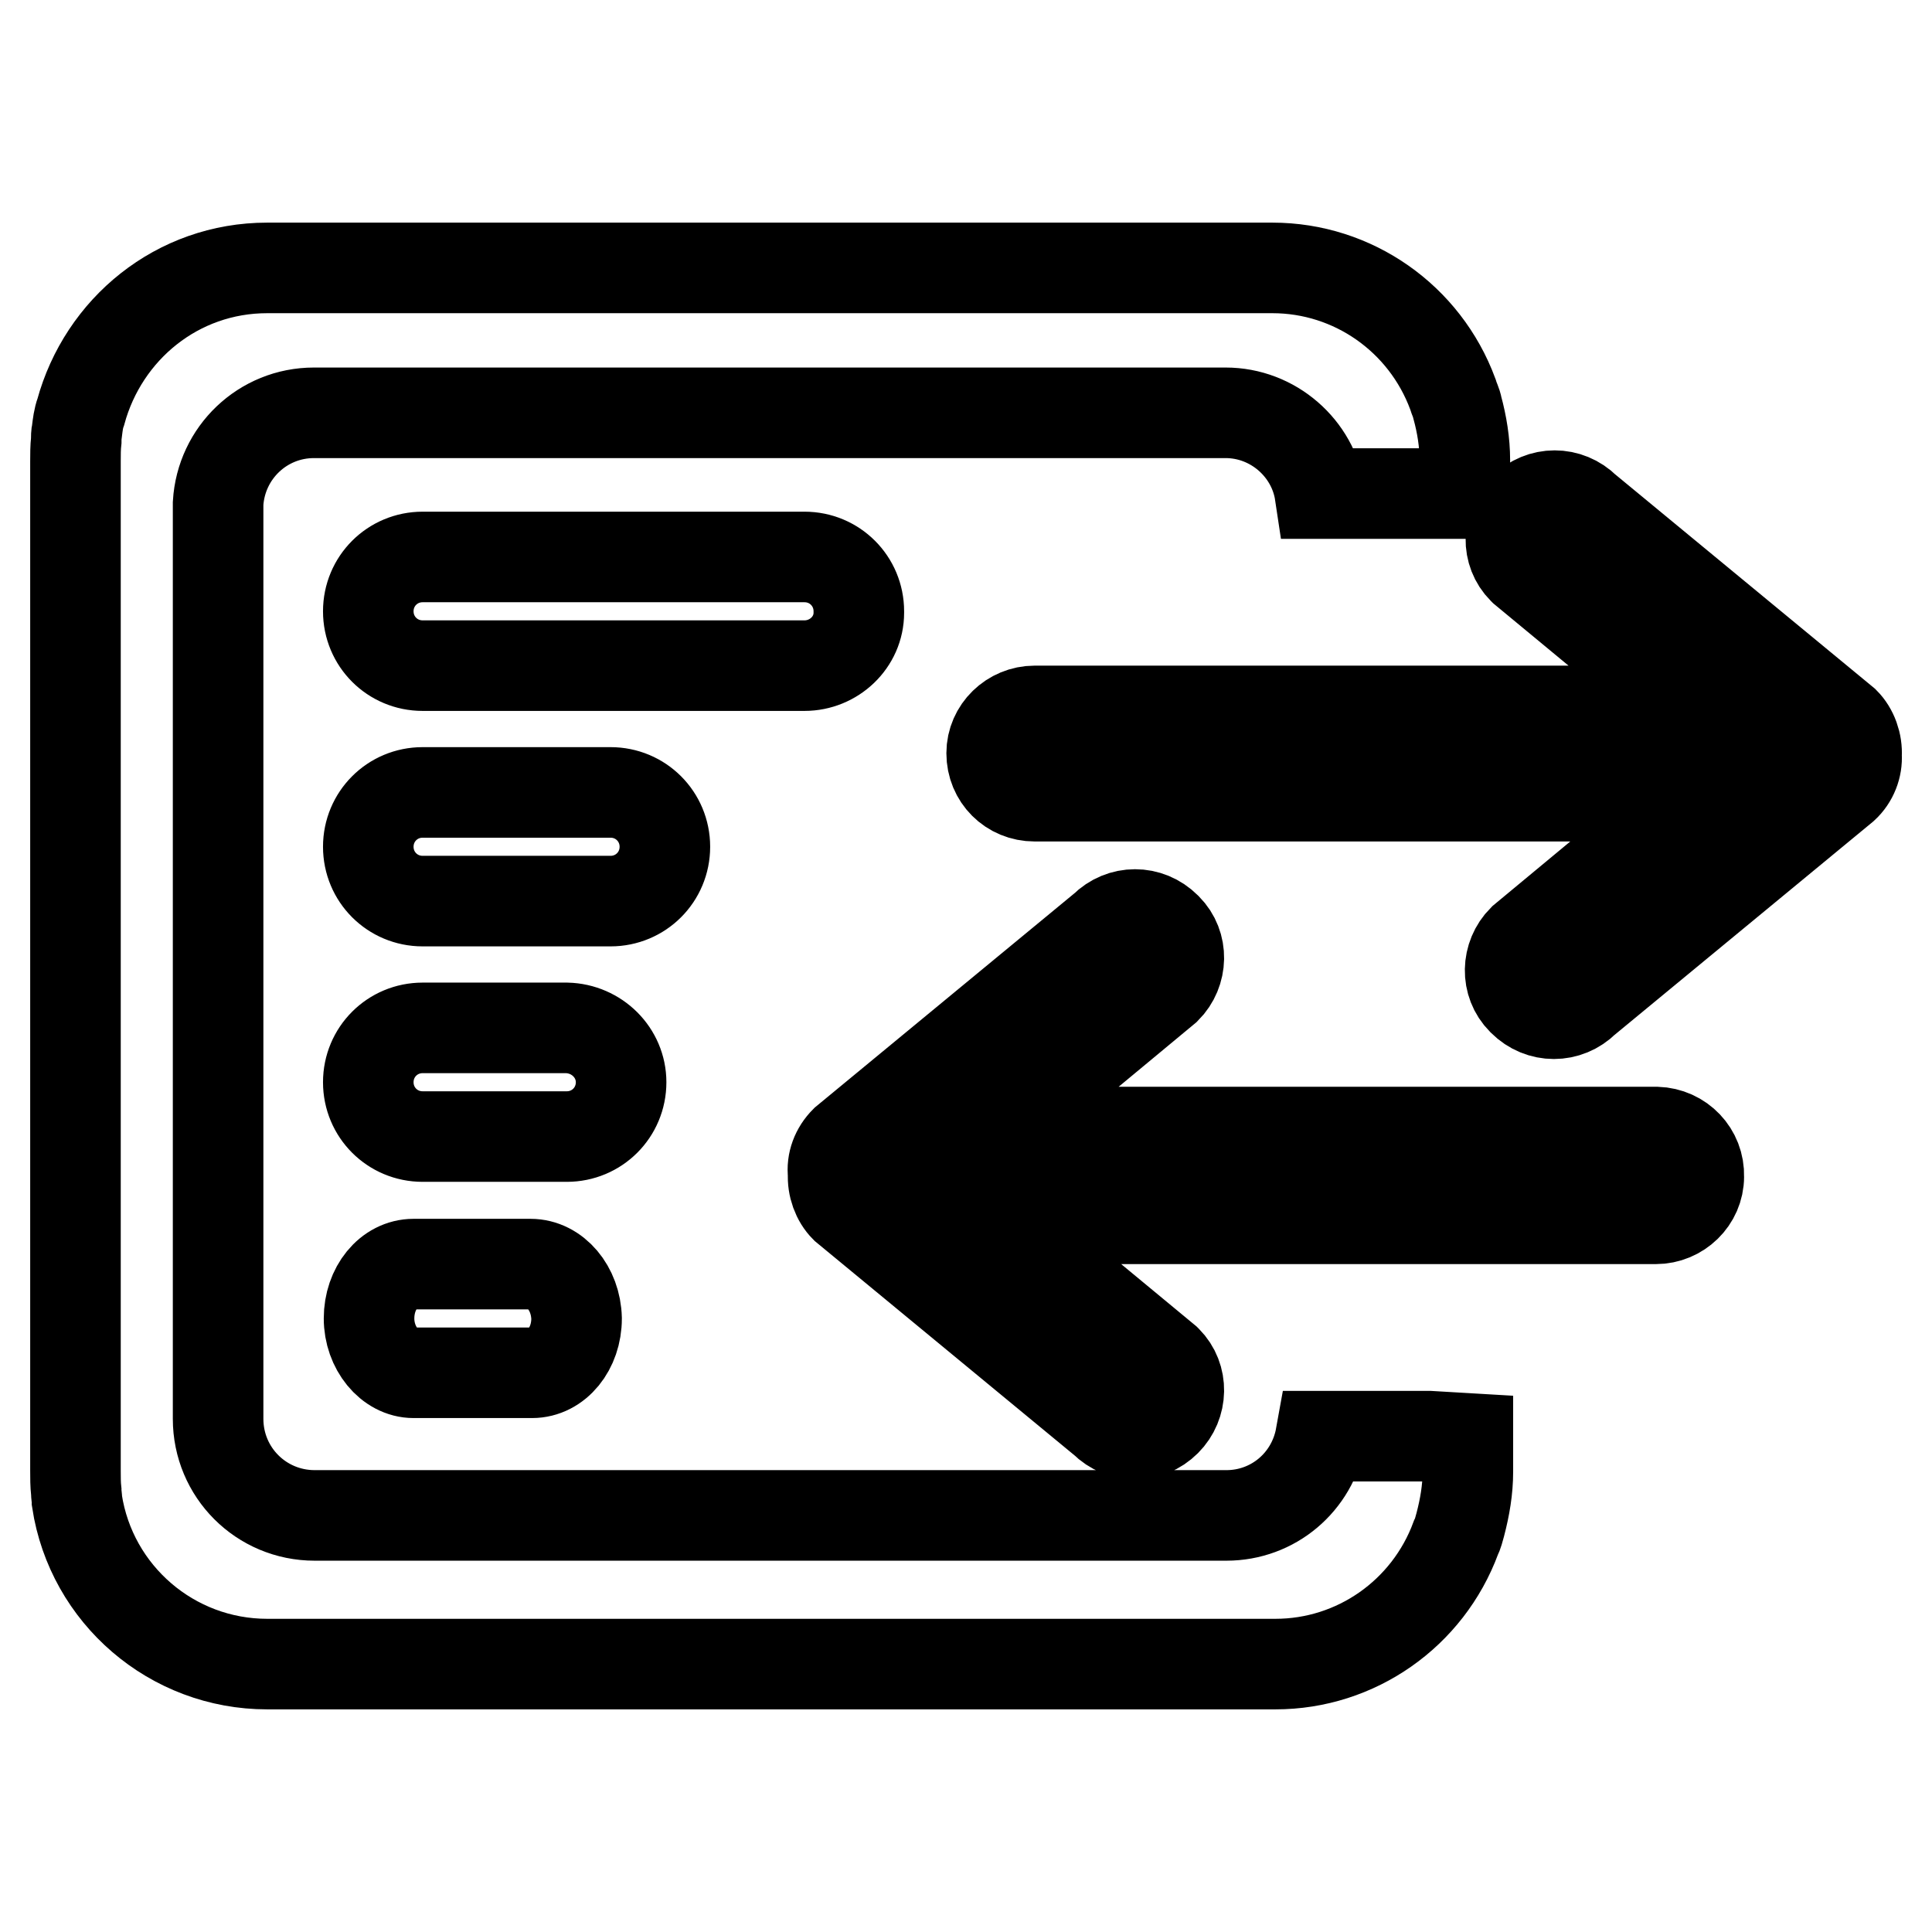 <?xml version="1.0" encoding="utf-8"?>
<!-- Svg Vector Icons : http://www.onlinewebfonts.com/icon -->
<!DOCTYPE svg PUBLIC "-//W3C//DTD SVG 1.1//EN" "http://www.w3.org/Graphics/SVG/1.1/DTD/svg11.dtd">
<svg version="1.1" xmlns="http://www.w3.org/2000/svg" xmlns:xlink="http://www.w3.org/1999/xlink" x="0px" y="0px" viewBox="0 0 256 256" enable-background="new 0 0 256 256" xml:space="preserve">
<g> <path stroke-width="12" fill-opacity="0" stroke="#000000"  d="M113.8,81c0-4-3.2-7.2-7.2-7.2l0,0H56c-4,0-7.2,3.2-7.2,7.2c0,4,3.2,7.2,7.2,7.2c0,0,0,0,0,0h50.6 c3.9,0,7.2-3.1,7.2-7C113.8,81.1,113.8,81,113.8,81z M75.1,136.2H56c-4,0-7.2,3.2-7.2,7.2s3.2,7.2,7.2,7.2l0,0h19.1 c4,0,7.2-3.2,7.2-7.2l0,0C82.3,139.5,79.1,136.3,75.1,136.2z M70.3,167.5H54.8c-3.3,0-5.9,3.2-5.9,7.2c0,3.9,2.7,7.2,5.9,7.2h15.7 c3.3,0,5.9-3.2,5.9-7.2C76.3,170.7,73.6,167.5,70.3,167.5z M88.1,112.2c0-4-3.2-7.2-7.2-7.2l0,0H56c-4,0-7.2,3.2-7.2,7.2 s3.2,7.2,7.2,7.2c0,0,0,0,0,0h24.9C84.9,119.4,88.1,116.2,88.1,112.2L88.1,112.2L88.1,112.2z M219.2,150h-87.6l22.9-19 c2.2-2.2,2.3-5.8,0.1-8c0,0-0.1-0.1-0.1-0.1c-2.3-2.3-5.9-2.3-8.2,0c0,0,0,0,0,0l-34.3,28.3c-1.2,1.2-1.8,2.8-1.6,4.4 c-0.1,1.6,0.5,3.3,1.6,4.4l34.3,28.3c2.3,2.3,5.9,2.3,8.2,0c0,0,0,0,0,0c2.2-2.2,2.3-5.8,0.1-8c0,0-0.1-0.1-0.1-0.1l-22.6-18.7 h87.5c3.1,0,5.7-2.5,5.7-5.6c0,0,0,0,0,0c0.1-3.2-2.4-5.8-5.6-5.9C219.3,150,219.2,150,219.2,150L219.2,150z M246,100.1 c0.1-1.6-0.5-3.3-1.6-4.4l-34.3-28.3c-2.3-2.3-5.9-2.3-8.2,0c0,0,0,0,0,0c-2.2,2.2-2.3,5.8-0.1,8c0,0,0.1,0.1,0.1,0.1l22.6,18.7 h-87.4c-3.1,0-5.7,2.5-5.7,5.6c0,0,0,0,0,0c0,3.2,2.5,5.7,5.7,5.7h87.6l-22.9,19c-2.2,2.2-2.3,5.8-0.1,8c0,0,0.1,0.1,0.1,0.1 c2.3,2.3,5.9,2.3,8.2,0c0,0,0,0,0,0l34.3-28.3C245.5,103.2,246.1,101.6,246,100.1z M189.4,190.3H175c-1.1,6.1-6.3,10.5-12.5,10.5 H41.7c-7.1,0-12.8-5.7-12.8-12.8V66.7c0.4-6.7,5.9-12,12.7-12h120.8c6.3,0,11.6,4.7,12.5,10.7h19.2V61c0-2.4-0.4-4.8-1-7 c-0.1-0.6-0.4-1.1-0.6-1.8c-3.7-10-13.2-16.7-23.9-16.7H35.4c-11.9,0-21.7,8.1-24.7,19.1c-0.3,0.8-0.4,1.7-0.5,2.5 c-0.1,0.4-0.1,0.9-0.1,1.3C10,59.3,10,60.2,10,61.1v133.8c0,0.9,0,1.8,0.1,2.7c0,0.4,0.1,0.9,0.1,1.3c1.9,12.4,12.6,21.6,25.2,21.6 H169c10.7,0,20.2-6.7,23.9-16.7c0.3-0.6,0.4-1.1,0.6-1.8c0.6-2.3,1-4.6,1-7v-4.4L189.4,190.3z"/></g>
</svg>